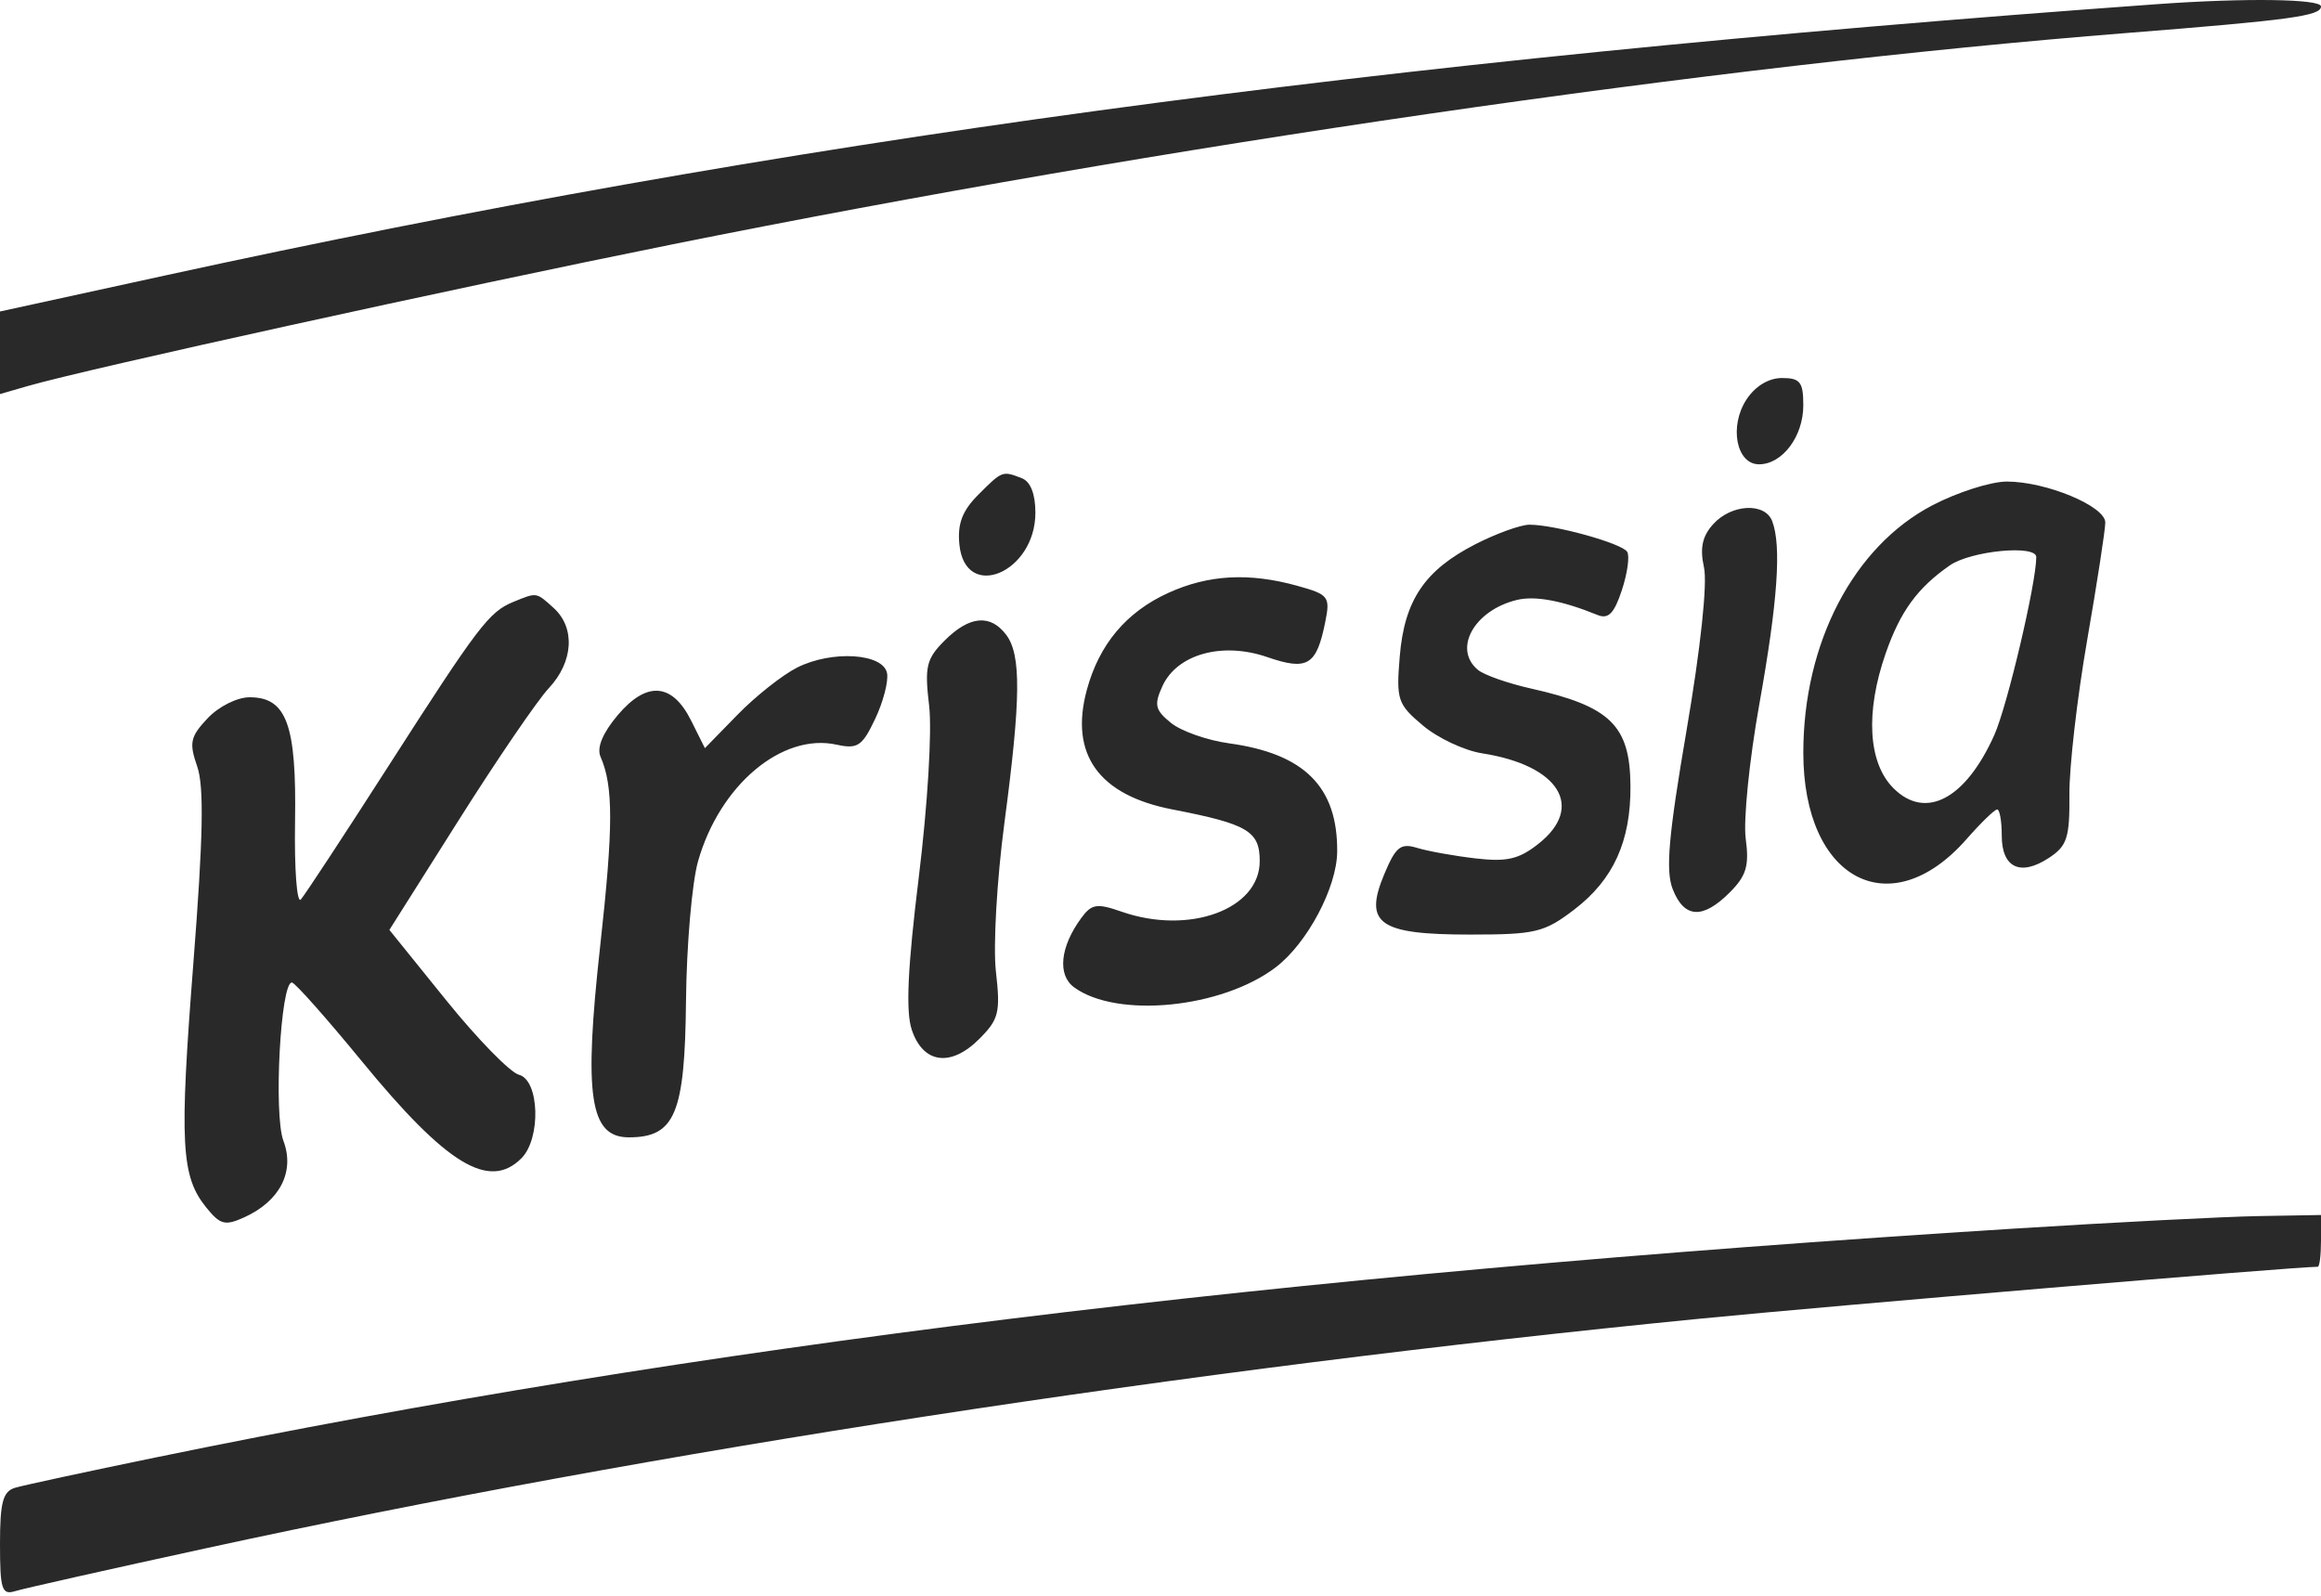<?xml version="1.0" encoding="UTF-8"?>
<svg xmlns="http://www.w3.org/2000/svg" width="269" height="185" viewBox="0 0 269 185" fill="none">
  <path fill-rule="evenodd" clip-rule="evenodd" d="M250 0.483C158.907 7.054 90.428 16.378 19.25 31.901L0 36.099V40.883V45.669L3.25 44.73C10.074 42.758 52.612 33.41 78 28.305C134.971 16.848 198.463 7.623 246.5 3.823C265.521 2.319 269 1.843 269 0.748C269 -0.132 260.224 -0.254 250 0.483ZM202.413 46.301C200.384 49.398 201.237 53.809 203.864 53.809C206.572 53.809 209 50.581 209 46.98C209 44.272 208.638 43.809 206.523 43.809C204.986 43.809 203.426 44.755 202.413 46.301ZM113.392 57.325C111.533 59.184 110.957 60.685 111.188 63.075C111.836 69.785 120 66.394 120 59.416C120 57.243 119.431 55.803 118.418 55.416C116.165 54.55 116.167 54.55 113.392 57.325ZM223.962 58.559C214.822 63.334 208.998 74.499 209.002 87.24C209.005 101.962 219.095 107.299 227.919 97.248C229.58 95.356 231.178 93.808 231.469 93.808C231.761 93.808 232 95.172 232 96.84C232 100.566 234.157 101.592 237.451 99.433C239.578 98.04 239.881 97.103 239.841 92.073C239.815 88.903 240.741 80.859 241.897 74.198C243.054 67.537 244 61.398 244 60.556C244 58.661 237.145 55.809 232.594 55.809C230.743 55.809 226.859 57.047 223.962 58.559ZM198.561 60.742C197.286 62.15 196.996 63.513 197.49 65.764C197.899 67.624 197.098 75.115 195.479 84.582C193.368 96.919 193.021 100.902 193.869 103.059C195.197 106.437 197.342 106.558 200.467 103.433C202.404 101.496 202.747 100.342 202.325 97.183C202.04 95.052 202.75 88.043 203.903 81.606C206.033 69.718 206.488 63.243 205.393 60.391C204.555 58.206 200.674 58.407 198.561 60.742ZM171.02 63.059C165.12 66.073 162.768 69.558 162.227 76.087C161.81 81.111 161.979 81.614 164.921 84.088C166.647 85.54 169.733 86.989 171.779 87.306C180.701 88.692 183.709 93.525 178.305 97.79C176.036 99.582 174.64 99.906 171 99.481C168.525 99.192 165.487 98.645 164.248 98.266C162.328 97.677 161.764 98.129 160.425 101.333C158.034 107.056 159.82 108.309 170.364 108.309C177.961 108.309 178.972 108.067 182.434 105.427C186.985 101.956 189.011 97.51 188.968 91.091C188.922 84.076 186.656 81.861 177.418 79.79C174.758 79.194 172.001 78.225 171.291 77.635C168.366 75.207 170.85 70.737 175.793 69.531C177.911 69.016 181.045 69.6 185.15 71.272C186.406 71.785 187.079 71.1 187.971 68.397C188.615 66.445 188.893 64.445 188.588 63.952C187.98 62.968 180.205 60.809 177.269 60.809C176.254 60.809 173.442 61.822 171.02 63.059ZM225.973 65.528C222.221 68.136 220.237 70.862 218.541 75.737C216.172 82.544 216.511 88.41 219.444 91.344C223.168 95.067 227.807 92.621 231.139 85.177C232.641 81.823 235.999 67.576 236 64.558C236 63.099 228.41 63.833 225.973 65.528ZM135.421 68.704C130.532 70.925 127.381 74.68 125.952 79.989C123.948 87.428 127.345 92.156 135.884 93.809C144.618 95.501 146 96.32 146 99.802C146 105.39 137.817 108.384 129.996 105.658C127.114 104.653 126.517 104.749 125.304 106.408C122.863 109.745 122.532 112.994 124.488 114.424C129.462 118.061 141.62 116.852 147.859 112.1C151.505 109.322 154.943 102.855 154.978 98.707C155.041 91.207 151.19 87.344 142.449 86.147C139.926 85.8 136.897 84.737 135.717 83.781C133.873 82.287 133.733 81.691 134.719 79.525C136.41 75.814 141.654 74.355 146.858 76.147C151.547 77.763 152.586 77.13 153.604 72.04C154.182 69.147 153.988 68.898 150.36 67.891C144.771 66.34 140.065 66.596 135.421 68.704ZM59.5 69.754C56.682 70.907 55.475 72.493 45.005 88.808C39.888 96.784 35.325 103.729 34.867 104.242C34.408 104.756 34.106 100.706 34.195 95.242C34.379 83.986 33.221 80.808 28.934 80.808C27.486 80.808 25.34 81.882 24.056 83.249C22.051 85.383 21.9 86.082 22.854 88.82C23.665 91.147 23.551 96.999 22.41 111.63C20.778 132.555 20.978 136.326 23.914 139.952C25.531 141.948 26.089 142.089 28.33 141.069C32.447 139.193 34.192 135.777 32.849 132.22C31.692 129.155 32.52 113.753 33.835 113.866C34.201 113.898 37.847 118.006 41.939 122.996C51.768 134.984 56.69 137.976 60.429 134.238C62.724 131.942 62.527 125.18 60.146 124.557C59.127 124.291 55.331 120.404 51.711 115.921L45.129 107.769L53.171 95.038C57.594 88.037 62.29 81.159 63.606 79.754C66.458 76.71 66.699 72.751 64.171 70.463C62.124 68.611 62.247 68.629 59.5 69.754ZM109.492 74.225C107.354 76.364 107.145 77.237 107.685 81.794C108.03 84.71 107.51 93.329 106.487 101.647C105.195 112.147 104.961 117.197 105.668 119.327C106.975 123.269 110.187 123.713 113.491 120.409C115.765 118.135 115.964 117.333 115.424 112.592C115.092 109.669 115.533 101.966 116.412 95.35C118.324 80.953 118.37 75.879 116.608 73.558C114.774 71.141 112.348 71.37 109.492 74.225ZM92.404 77.356C90.701 78.21 87.595 80.663 85.502 82.806L81.696 86.704L80.098 83.507C77.905 79.118 74.938 78.906 71.58 82.897C69.845 84.957 69.143 86.659 69.599 87.698C71.1 91.123 71.091 95.814 69.559 109.648C67.633 127.04 68.348 131.809 72.884 131.809C78.233 131.809 79.376 129.081 79.506 116.015C79.57 109.577 80.199 102.284 80.904 99.808C83.415 90.984 90.637 84.91 96.966 86.302C99.393 86.835 99.931 86.475 101.428 83.319C102.365 81.344 102.986 78.96 102.807 78.019C102.37 75.71 96.439 75.334 92.404 77.356ZM233.5 142.382C147.703 147.777 80.596 156.04 18 168.916C10.025 170.557 2.713 172.134 1.75 172.421C0.336 172.844 0 174.095 0 178.944C0 184.198 0.218 184.876 1.75 184.402C2.713 184.103 12.725 181.854 24 179.404C75.494 168.211 137.462 158.692 197 152.829C212.471 151.306 265.969 146.809 268.623 146.809C268.83 146.809 269 145.459 269 143.809V140.809L261.75 140.935C257.762 141.005 245.05 141.656 233.5 142.382Z" fill="#2A2929"></path>
</svg>
